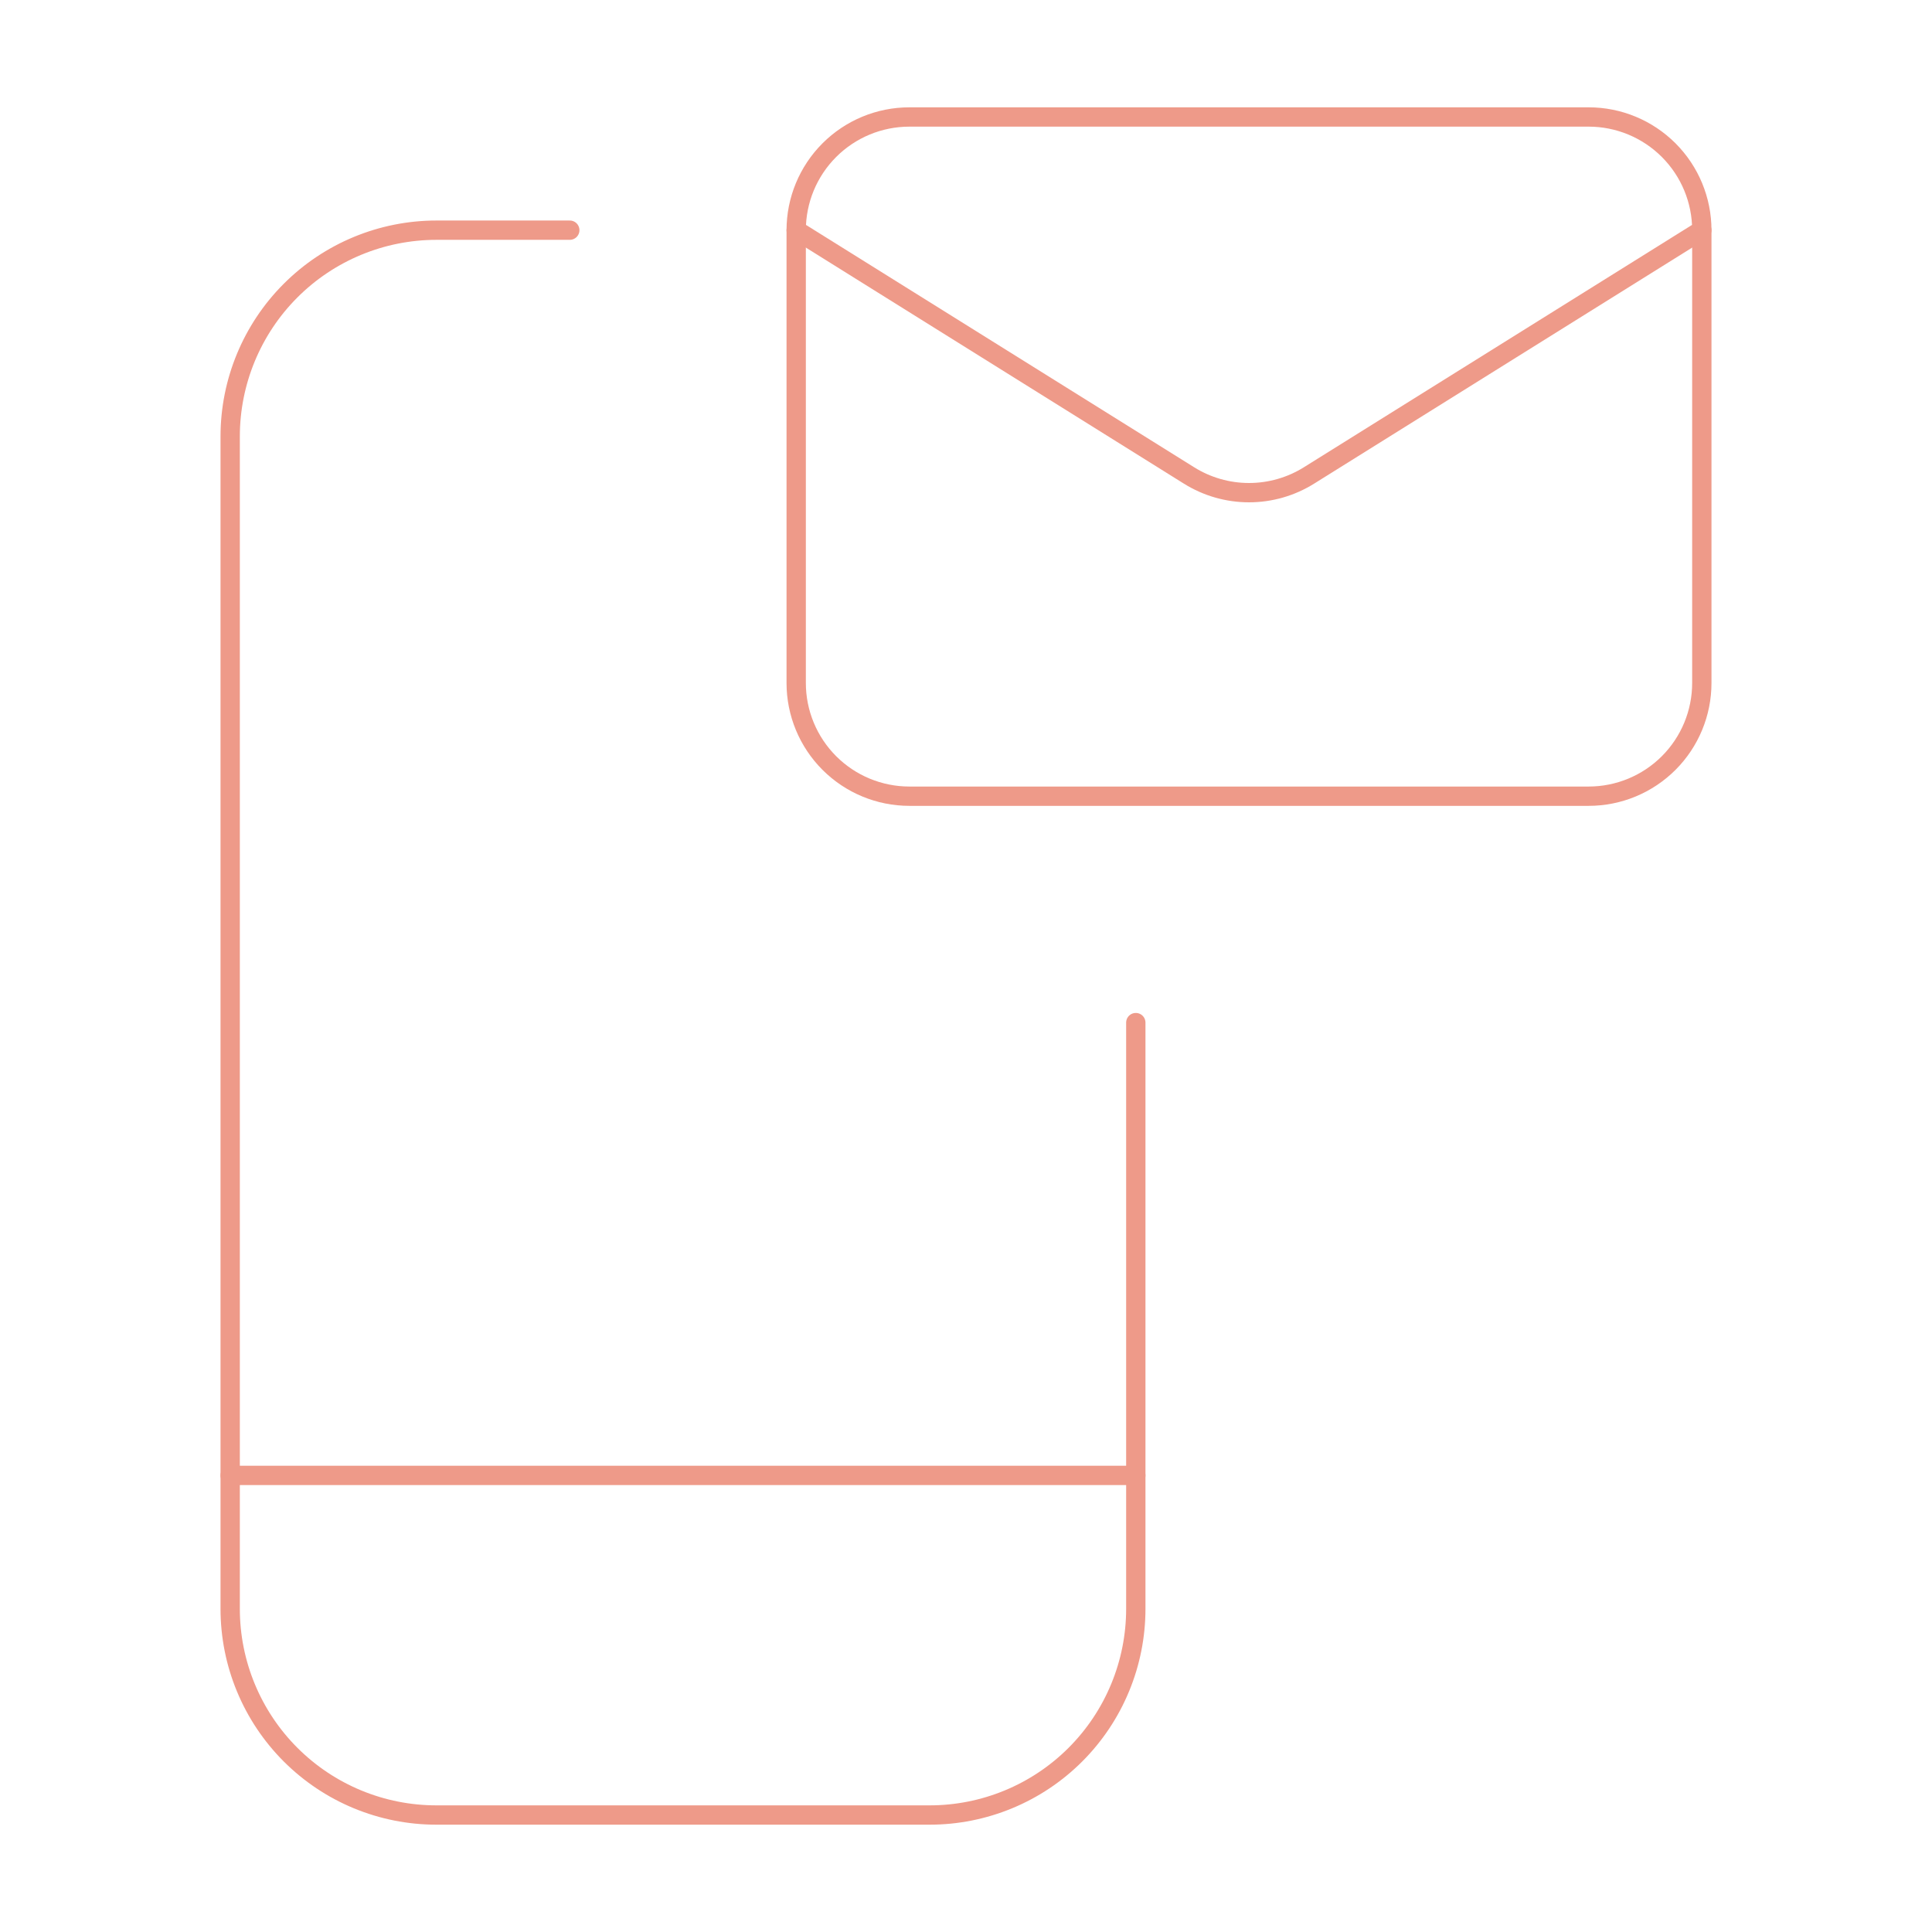 <svg width="100" height="100" viewBox="0 0 100 100" fill="none" xmlns="http://www.w3.org/2000/svg">
<path d="M58.789 52.93V83.273C58.789 84.675 58.513 86.063 57.976 87.358C57.44 88.653 56.653 89.83 55.662 90.821C54.671 91.812 53.494 92.598 52.198 93.134C50.903 93.67 49.515 93.946 48.113 93.945H22.59C21.188 93.946 19.8 93.67 18.505 93.134C17.209 92.598 16.033 91.812 15.041 90.821C14.05 89.83 13.263 88.653 12.727 87.358C12.19 86.063 11.914 84.675 11.914 83.273V22.59C11.914 19.759 13.039 17.043 15.041 15.041C17.043 13.039 19.759 11.914 22.59 11.914H29.492" stroke="#EE9A89" stroke-linecap="round" stroke-linejoin="round"/>
<path d="M11.914 76.367H58.789" stroke="#EE9A89" stroke-linecap="round" stroke-linejoin="round"/>
<path d="M88.086 11.914V35.352C88.086 36.906 87.469 38.396 86.37 39.495C85.271 40.594 83.781 41.211 82.227 41.211H47.07C45.516 41.211 44.026 40.594 42.927 39.495C41.828 38.396 41.211 36.906 41.211 35.352V11.914" stroke="#EE9A89" stroke-linecap="round" stroke-linejoin="round"/>
<path d="M88.086 11.914C88.086 10.36 87.469 8.87 86.37 7.771C85.271 6.672 83.781 6.055 82.227 6.055H47.07C45.516 6.055 44.026 6.672 42.927 7.771C41.828 8.87 41.211 10.36 41.211 11.914L61.543 24.609C62.474 25.191 63.55 25.5 64.648 25.5C65.747 25.5 66.823 25.191 67.754 24.609L88.086 11.914Z" stroke="#EE9A89" stroke-linecap="round" stroke-linejoin="round"/>
</svg>
